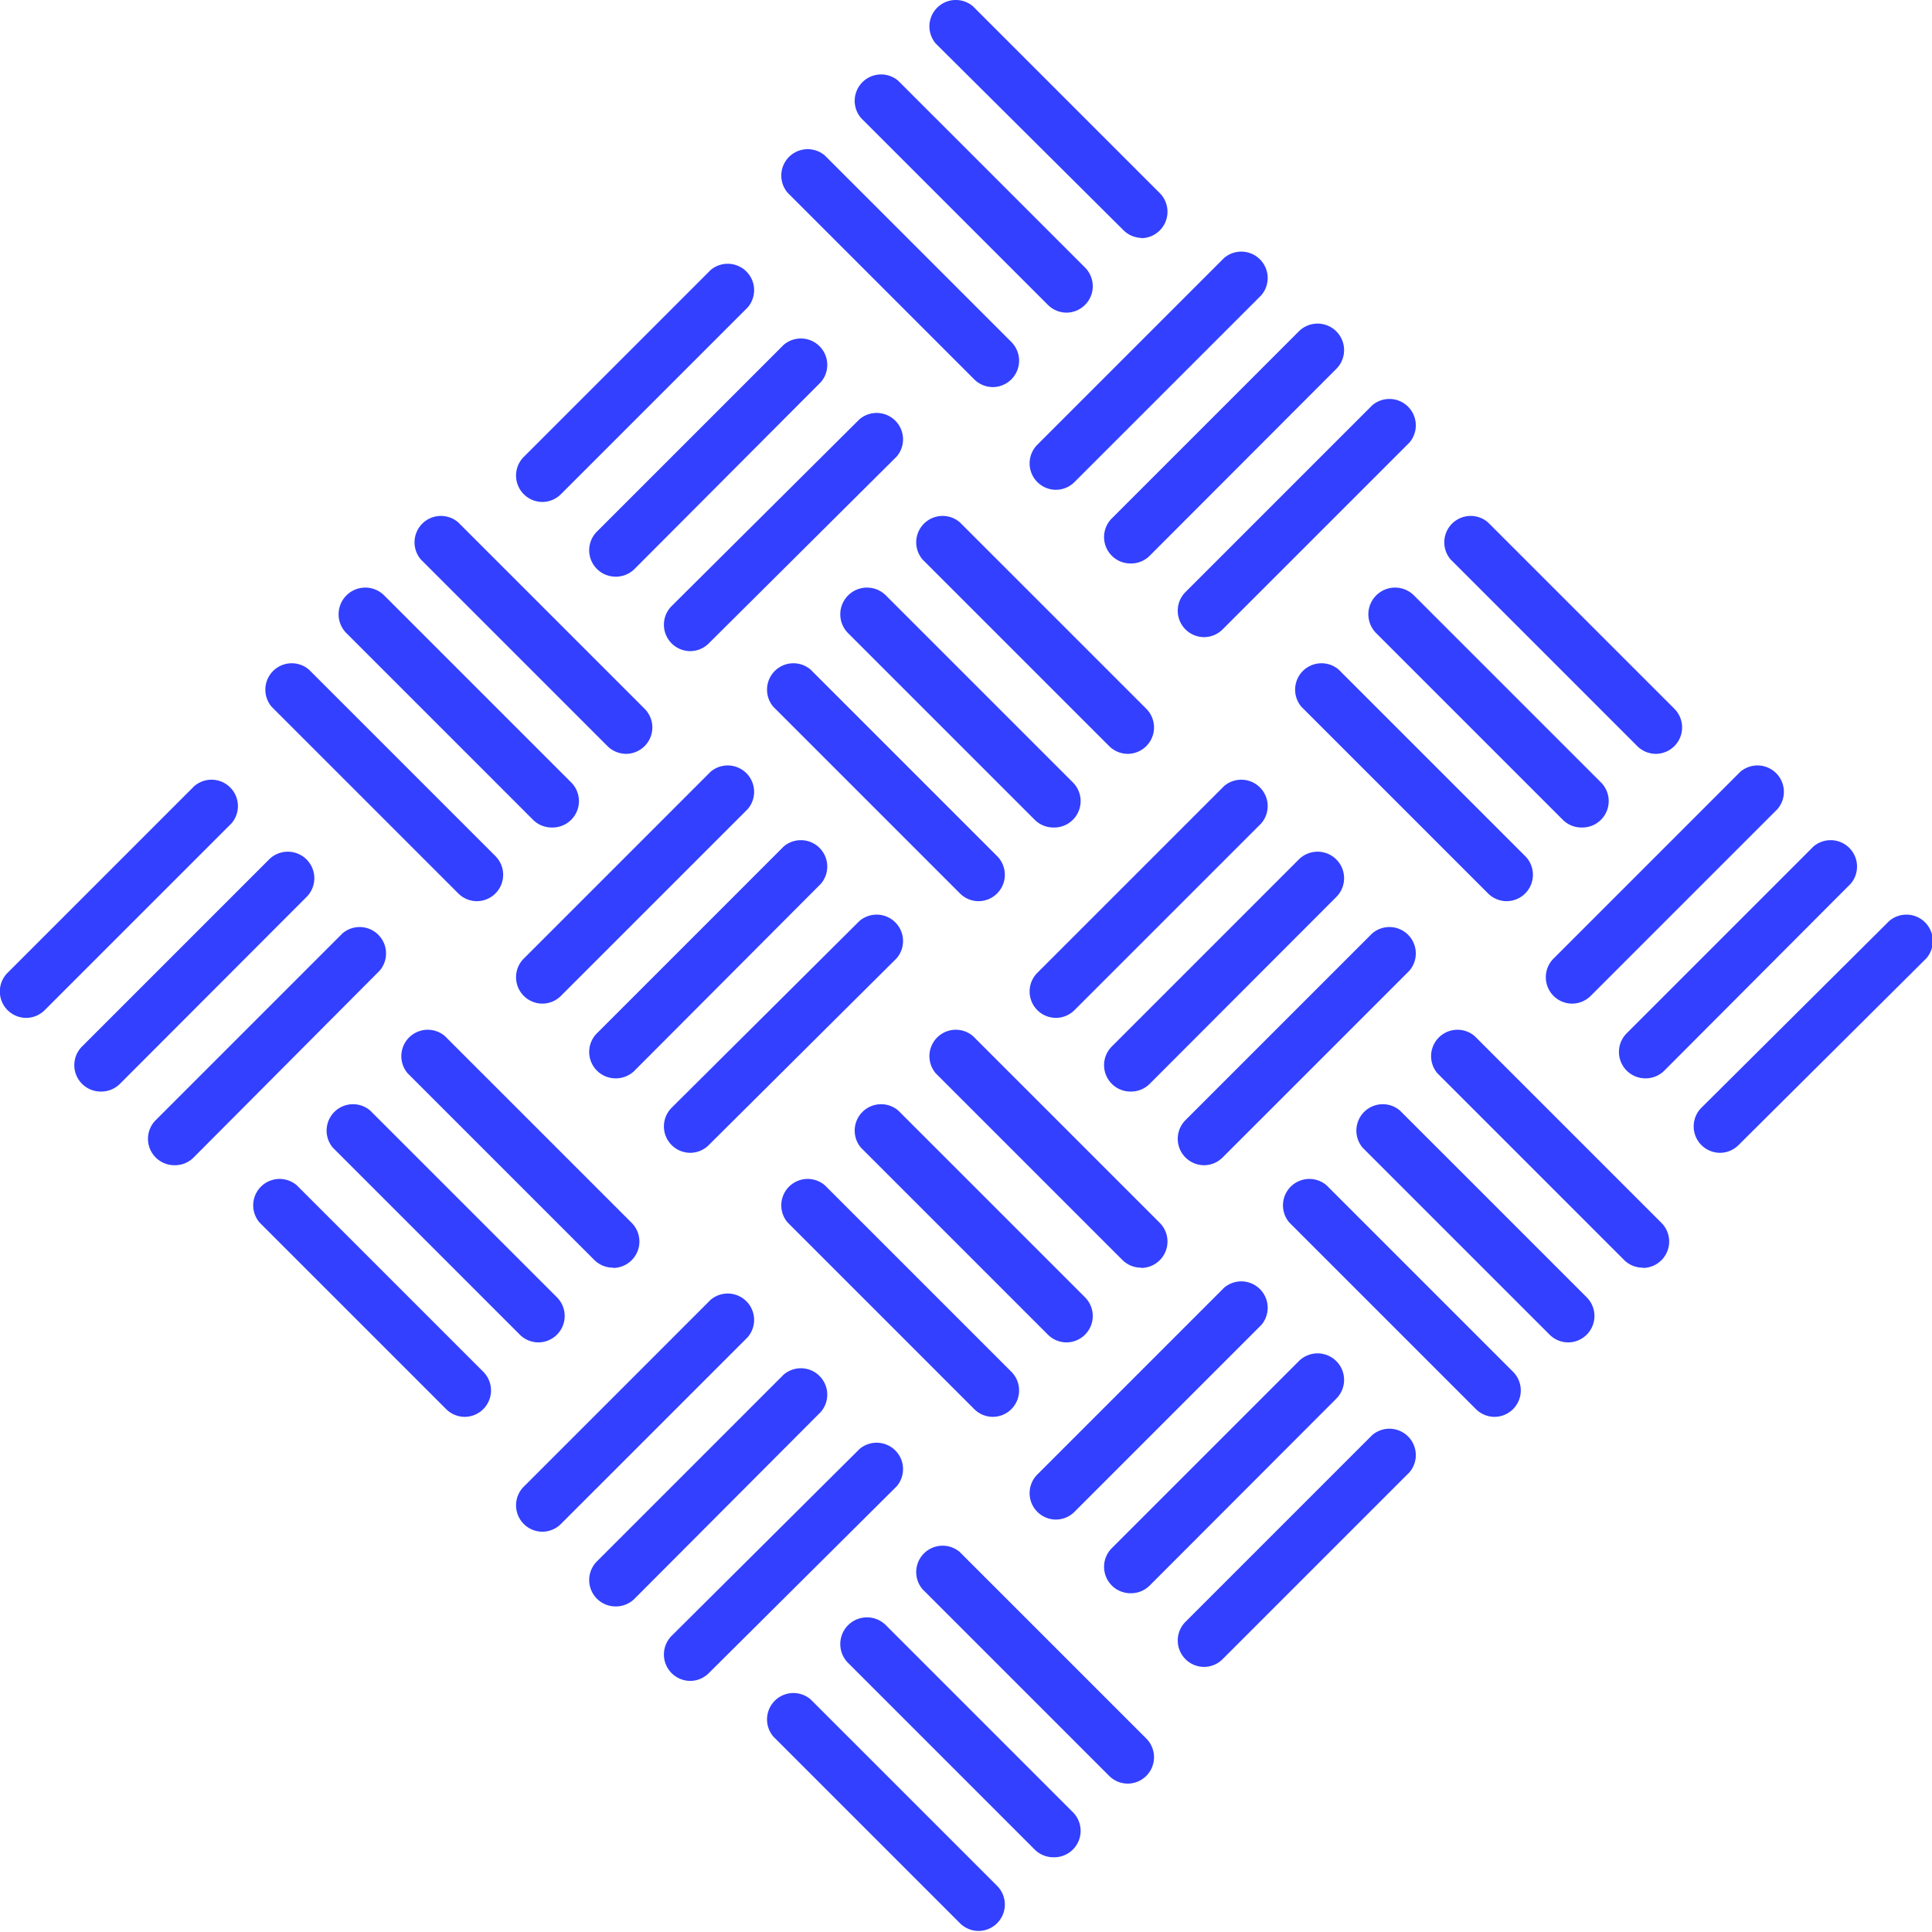 <svg id="Layer_1" data-name="Layer 1" xmlns="http://www.w3.org/2000/svg" viewBox="0 0 73.17 73.17"><title>steel</title><path d="M1.45,39.42a1,1,0,0,1-.71-1.71l7.07-7.07a1,1,0,0,1,1.41,1.41L2.15,39.12A1,1,0,0,1,1.45,39.42Z" transform="translate(-0.45 -0.87)" style="fill:#3340ff"/><path d="M4.27,42.21a1,1,0,0,1-.71-1.71l7.08-7.08a1,1,0,0,1,1.42,1.42h0L5,41.91A1,1,0,0,1,4.27,42.21Z" transform="translate(-0.45 -0.87)" style="fill:#3340ff"/><path d="M7.06,45a1,1,0,0,1-.71-1.71l7.07-7.07a1,1,0,0,1,1.41,1.41L7.76,44.73A1,1,0,0,1,7.06,45Z" transform="translate(-0.45 -0.87)" style="fill:#3340ff"/><path d="M18.06,54.53a1,1,0,0,1-.71-.29l-7.07-7.07a1,1,0,0,1,1.41-1.41l7.07,7.07a1,1,0,0,1-.7,1.7Z" transform="translate(-0.45 -0.87)" style="fill:#3340ff"/><path d="M20.85,51.71a1,1,0,0,1-.71-.29l-7.08-7.08a1,1,0,0,1,1.41-1.41L21.54,50a1,1,0,0,1-.71,1.71Z" transform="translate(-0.45 -0.87)" style="fill:#3340ff"/><path d="M23.67,48.88a1,1,0,0,1-.71-.29l-7.07-7.07a1,1,0,0,1,1.41-1.41l7.07,7.07a1,1,0,0,1-.71,1.71Z" transform="translate(-0.45 -0.87)" style="fill:#3340ff"/><path d="M26.6,44.53a1,1,0,0,1-.71-1.71L33,35.75a1,1,0,0,1,1.41,1.41L27.3,44.23A1,1,0,0,1,26.6,44.53Z" transform="translate(-0.45 -0.87)" style="fill:#3340ff"/><path d="M23.77,41.71A1,1,0,0,1,23.06,40l7.07-7.07a1,1,0,0,1,1.41,1.41l-7.06,7.08A1,1,0,0,1,23.77,41.71Z" transform="translate(-0.45 -0.87)" style="fill:#3340ff"/><path d="M21,38.88a1,1,0,0,1-.71-1.71l7.07-7.07a1,1,0,0,1,1.41,1.41l-7.07,7.07A1,1,0,0,1,21,38.88Z" transform="translate(-0.45 -0.87)" style="fill:#3340ff"/><path d="M24.17,29.42a1,1,0,0,1-.71-.29l-7.07-7.07a1,1,0,0,1,1.41-1.41l7.07,7.07a1,1,0,0,1-.7,1.7Z" transform="translate(-0.45 -0.87)" style="fill:#3340ff"/><path d="M21.35,32.21a1,1,0,0,1-.71-.29l-7.07-7.07A1,1,0,1,1,15,23.42h0l7.08,7.08a1,1,0,0,1-.71,1.71Z" transform="translate(-0.45 -0.87)" style="fill:#3340ff"/><path d="M18.52,35a1,1,0,0,1-.71-.29l-7.07-7.07a1,1,0,0,1,1.41-1.41l7.07,7.07A1,1,0,0,1,18.51,35Z" transform="translate(-0.45 -0.87)" style="fill:#3340ff"/><path d="M21,19.88a1,1,0,0,1-.71-1.71l7.07-7.07a1,1,0,0,1,1.41,1.41l-7.07,7.07A1,1,0,0,1,21,19.88Z" transform="translate(-0.45 -0.87)" style="fill:#3340ff"/><path d="M23.77,22.71A1,1,0,0,1,23.06,21l7.07-7.07a1,1,0,0,1,1.41,1.41l-7.06,7.08A1,1,0,0,1,23.77,22.71Z" transform="translate(-0.45 -0.87)" style="fill:#3340ff"/><path d="M26.6,25.53a1,1,0,0,1-.71-1.71L33,16.75a1,1,0,0,1,1.41,1.41L27.3,25.23A1,1,0,0,1,26.6,25.53Z" transform="translate(-0.45 -0.87)" style="fill:#3340ff"/><path d="M37.52,35a1,1,0,0,1-.71-.29l-7.07-7.07a1,1,0,0,1,1.41-1.41l7.07,7.07A1,1,0,0,1,37.51,35Z" transform="translate(-0.45 -0.87)" style="fill:#3340ff"/><path d="M40.35,32.21a1,1,0,0,1-.71-.29l-7.07-7.07A1,1,0,1,1,34,23.42l7.08,7.08a1,1,0,0,1-.71,1.71Z" transform="translate(-0.45 -0.87)" style="fill:#3340ff"/><path d="M43.17,29.42a1,1,0,0,1-.71-.29l-7.07-7.07a1,1,0,0,1,1.41-1.41l7.07,7.07a1,1,0,0,1-.7,1.7Z" transform="translate(-0.45 -0.87)" style="fill:#3340ff"/><path d="M46.06,25a1,1,0,0,1-.71-1.71l7.07-7.07a1,1,0,0,1,1.41,1.41l-7.07,7.07A1,1,0,0,1,46.06,25Z" transform="translate(-0.45 -0.87)" style="fill:#3340ff"/><path d="M43.27,22.21a1,1,0,0,1-.71-1.71l7.08-7.08a1,1,0,0,1,1.42,1.42L44,21.91A1,1,0,0,1,43.27,22.21Z" transform="translate(-0.45 -0.87)" style="fill:#3340ff"/><path d="M40.45,19.42a1,1,0,0,1-.71-1.71l7.07-7.07a1,1,0,0,1,1.41,1.41l-7.07,7.07A1,1,0,0,1,40.45,19.42Z" transform="translate(-0.45 -0.87)" style="fill:#3340ff"/><path d="M43.67,9.88A1,1,0,0,1,43,9.59L35.89,2.52A1,1,0,0,1,37.3,1.11l7.07,7.07a1,1,0,0,1-.71,1.71Z" transform="translate(-0.45 -0.87)" style="fill:#3340ff"/><path d="M40.85,12.71a1,1,0,0,1-.71-.29L33.06,5.34a1,1,0,0,1,1.41-1.41L41.54,11a1,1,0,0,1-.71,1.71Z" transform="translate(-0.45 -0.87)" style="fill:#3340ff"/><path d="M38.06,15.53a1,1,0,0,1-.71-.29L30.28,8.17a1,1,0,0,1,1.41-1.41l7.07,7.07a1,1,0,0,1-.7,1.7Z" transform="translate(-0.45 -0.87)" style="fill:#3340ff"/><path d="M21,58.88a1,1,0,0,1-.71-1.71l7.07-7.07a1,1,0,0,1,1.41,1.41l-7.07,7.07A1,1,0,0,1,21,58.88Z" transform="translate(-0.45 -0.87)" style="fill:#3340ff"/><path d="M23.77,61.71A1,1,0,0,1,23.06,60l7.07-7.07a1,1,0,0,1,1.41,1.41l-7.06,7.08A1,1,0,0,1,23.77,61.71Z" transform="translate(-0.45 -0.87)" style="fill:#3340ff"/><path d="M26.6,64.53a1,1,0,0,1-.71-1.71L33,55.75a1,1,0,0,1,1.41,1.41L27.3,64.23A1,1,0,0,1,26.6,64.53Z" transform="translate(-0.45 -0.87)" style="fill:#3340ff"/><path d="M37.52,74a1,1,0,0,1-.71-.29l-7.07-7.07a1,1,0,0,1,1.41-1.41l7.07,7.07A1,1,0,0,1,37.51,74Z" transform="translate(-0.45 -0.87)" style="fill:#3340ff"/><path d="M40.35,71.21a1,1,0,0,1-.71-.29l-7.07-7.07A1,1,0,0,1,34,62.42l7.08,7.08a1,1,0,0,1-.71,1.71Z" transform="translate(-0.45 -0.87)" style="fill:#3340ff"/><path d="M43.17,68.42a1,1,0,0,1-.71-.29l-7.07-7.07a1,1,0,0,1,1.41-1.41l7.07,7.07a1,1,0,0,1-.7,1.7Z" transform="translate(-0.45 -0.87)" style="fill:#3340ff"/><path d="M46.06,64a1,1,0,0,1-.71-1.71l7.07-7.07a1,1,0,0,1,1.41,1.41l-7.07,7.07A1,1,0,0,1,46.06,64Z" transform="translate(-0.45 -0.87)" style="fill:#3340ff"/><path d="M43.27,61.21a1,1,0,0,1-.71-1.71l7.08-7.08a1,1,0,0,1,1.42,1.42L44,60.91A1,1,0,0,1,43.27,61.21Z" transform="translate(-0.45 -0.87)" style="fill:#3340ff"/><path d="M40.45,58.42a1,1,0,0,1-.71-1.71l7.07-7.07a1,1,0,0,1,1.41,1.41l-7.07,7.07A1,1,0,0,1,40.45,58.42Z" transform="translate(-0.45 -0.87)" style="fill:#3340ff"/><path d="M43.67,48.88a1,1,0,0,1-.71-.29l-7.07-7.07a1,1,0,0,1,1.41-1.41l7.07,7.07a1,1,0,0,1-.71,1.71Z" transform="translate(-0.45 -0.87)" style="fill:#3340ff"/><path d="M40.85,51.71a1,1,0,0,1-.71-.29l-7.08-7.08a1,1,0,0,1,1.41-1.41L41.54,50a1,1,0,0,1-.71,1.71Z" transform="translate(-0.45 -0.87)" style="fill:#3340ff"/><path d="M38.06,54.53a1,1,0,0,1-.71-.29l-7.07-7.07a1,1,0,0,1,1.41-1.41l7.07,7.07a1,1,0,0,1-.7,1.7Z" transform="translate(-0.45 -0.87)" style="fill:#3340ff"/><path d="M40.45,39.42a1,1,0,0,1-.71-1.71l7.07-7.07a1,1,0,0,1,1.41,1.41l-7.07,7.07A1,1,0,0,1,40.45,39.42Z" transform="translate(-0.45 -0.87)" style="fill:#3340ff"/><path d="M43.27,42.21a1,1,0,0,1-.71-1.71l7.08-7.08a1,1,0,0,1,1.42,1.42L44,41.91A1,1,0,0,1,43.27,42.21Z" transform="translate(-0.45 -0.87)" style="fill:#3340ff"/><path d="M46.06,45a1,1,0,0,1-.71-1.71l7.07-7.07a1,1,0,0,1,1.41,1.41l-7.07,7.07A1,1,0,0,1,46.06,45Z" transform="translate(-0.45 -0.87)" style="fill:#3340ff"/><path d="M57.06,54.53a1,1,0,0,1-.71-.29l-7.07-7.07a1,1,0,0,1,1.41-1.41l7.07,7.07a1,1,0,0,1-.7,1.7Z" transform="translate(-0.45 -0.87)" style="fill:#3340ff"/><path d="M59.85,51.71a1,1,0,0,1-.71-.29l-7.08-7.08a1,1,0,0,1,1.41-1.41L60.54,50a1,1,0,0,1-.71,1.71Z" transform="translate(-0.45 -0.87)" style="fill:#3340ff"/><path d="M62.67,48.88a1,1,0,0,1-.71-.29l-7.07-7.07a1,1,0,0,1,1.41-1.41l7.07,7.07a1,1,0,0,1-.71,1.71Z" transform="translate(-0.45 -0.87)" style="fill:#3340ff"/><path d="M65.6,44.53a1,1,0,0,1-.71-1.71L72,35.75a1,1,0,0,1,1.41,1.41L66.3,44.23A1,1,0,0,1,65.6,44.53Z" transform="translate(-0.45 -0.87)" style="fill:#3340ff"/><path d="M62.77,41.71A1,1,0,0,1,62.06,40l7.07-7.07a1,1,0,0,1,1.41,1.41l-7.06,7.08A1,1,0,0,1,62.77,41.71Z" transform="translate(-0.45 -0.87)" style="fill:#3340ff"/><path d="M60,38.88a1,1,0,0,1-.71-1.71l7.07-7.07a1,1,0,0,1,1.41,1.41l-7.07,7.07A1,1,0,0,1,60,38.88Z" transform="translate(-0.45 -0.87)" style="fill:#3340ff"/><path d="M63.17,29.42a1,1,0,0,1-.71-.29l-7.07-7.07a1,1,0,0,1,1.41-1.41l7.07,7.07a1,1,0,0,1-.7,1.7Z" transform="translate(-0.45 -0.87)" style="fill:#3340ff"/><path d="M60.35,32.21a1,1,0,0,1-.71-.29l-7.07-7.07A1,1,0,1,1,54,23.42l7.08,7.08a1,1,0,0,1-.71,1.71Z" transform="translate(-0.45 -0.87)" style="fill:#3340ff"/><path d="M57.52,35a1,1,0,0,1-.71-.29l-7.07-7.07a1,1,0,0,1,1.41-1.41l7.07,7.07A1,1,0,0,1,57.51,35Z" transform="translate(-0.45 -0.87)" style="fill:#3340ff"/></svg>